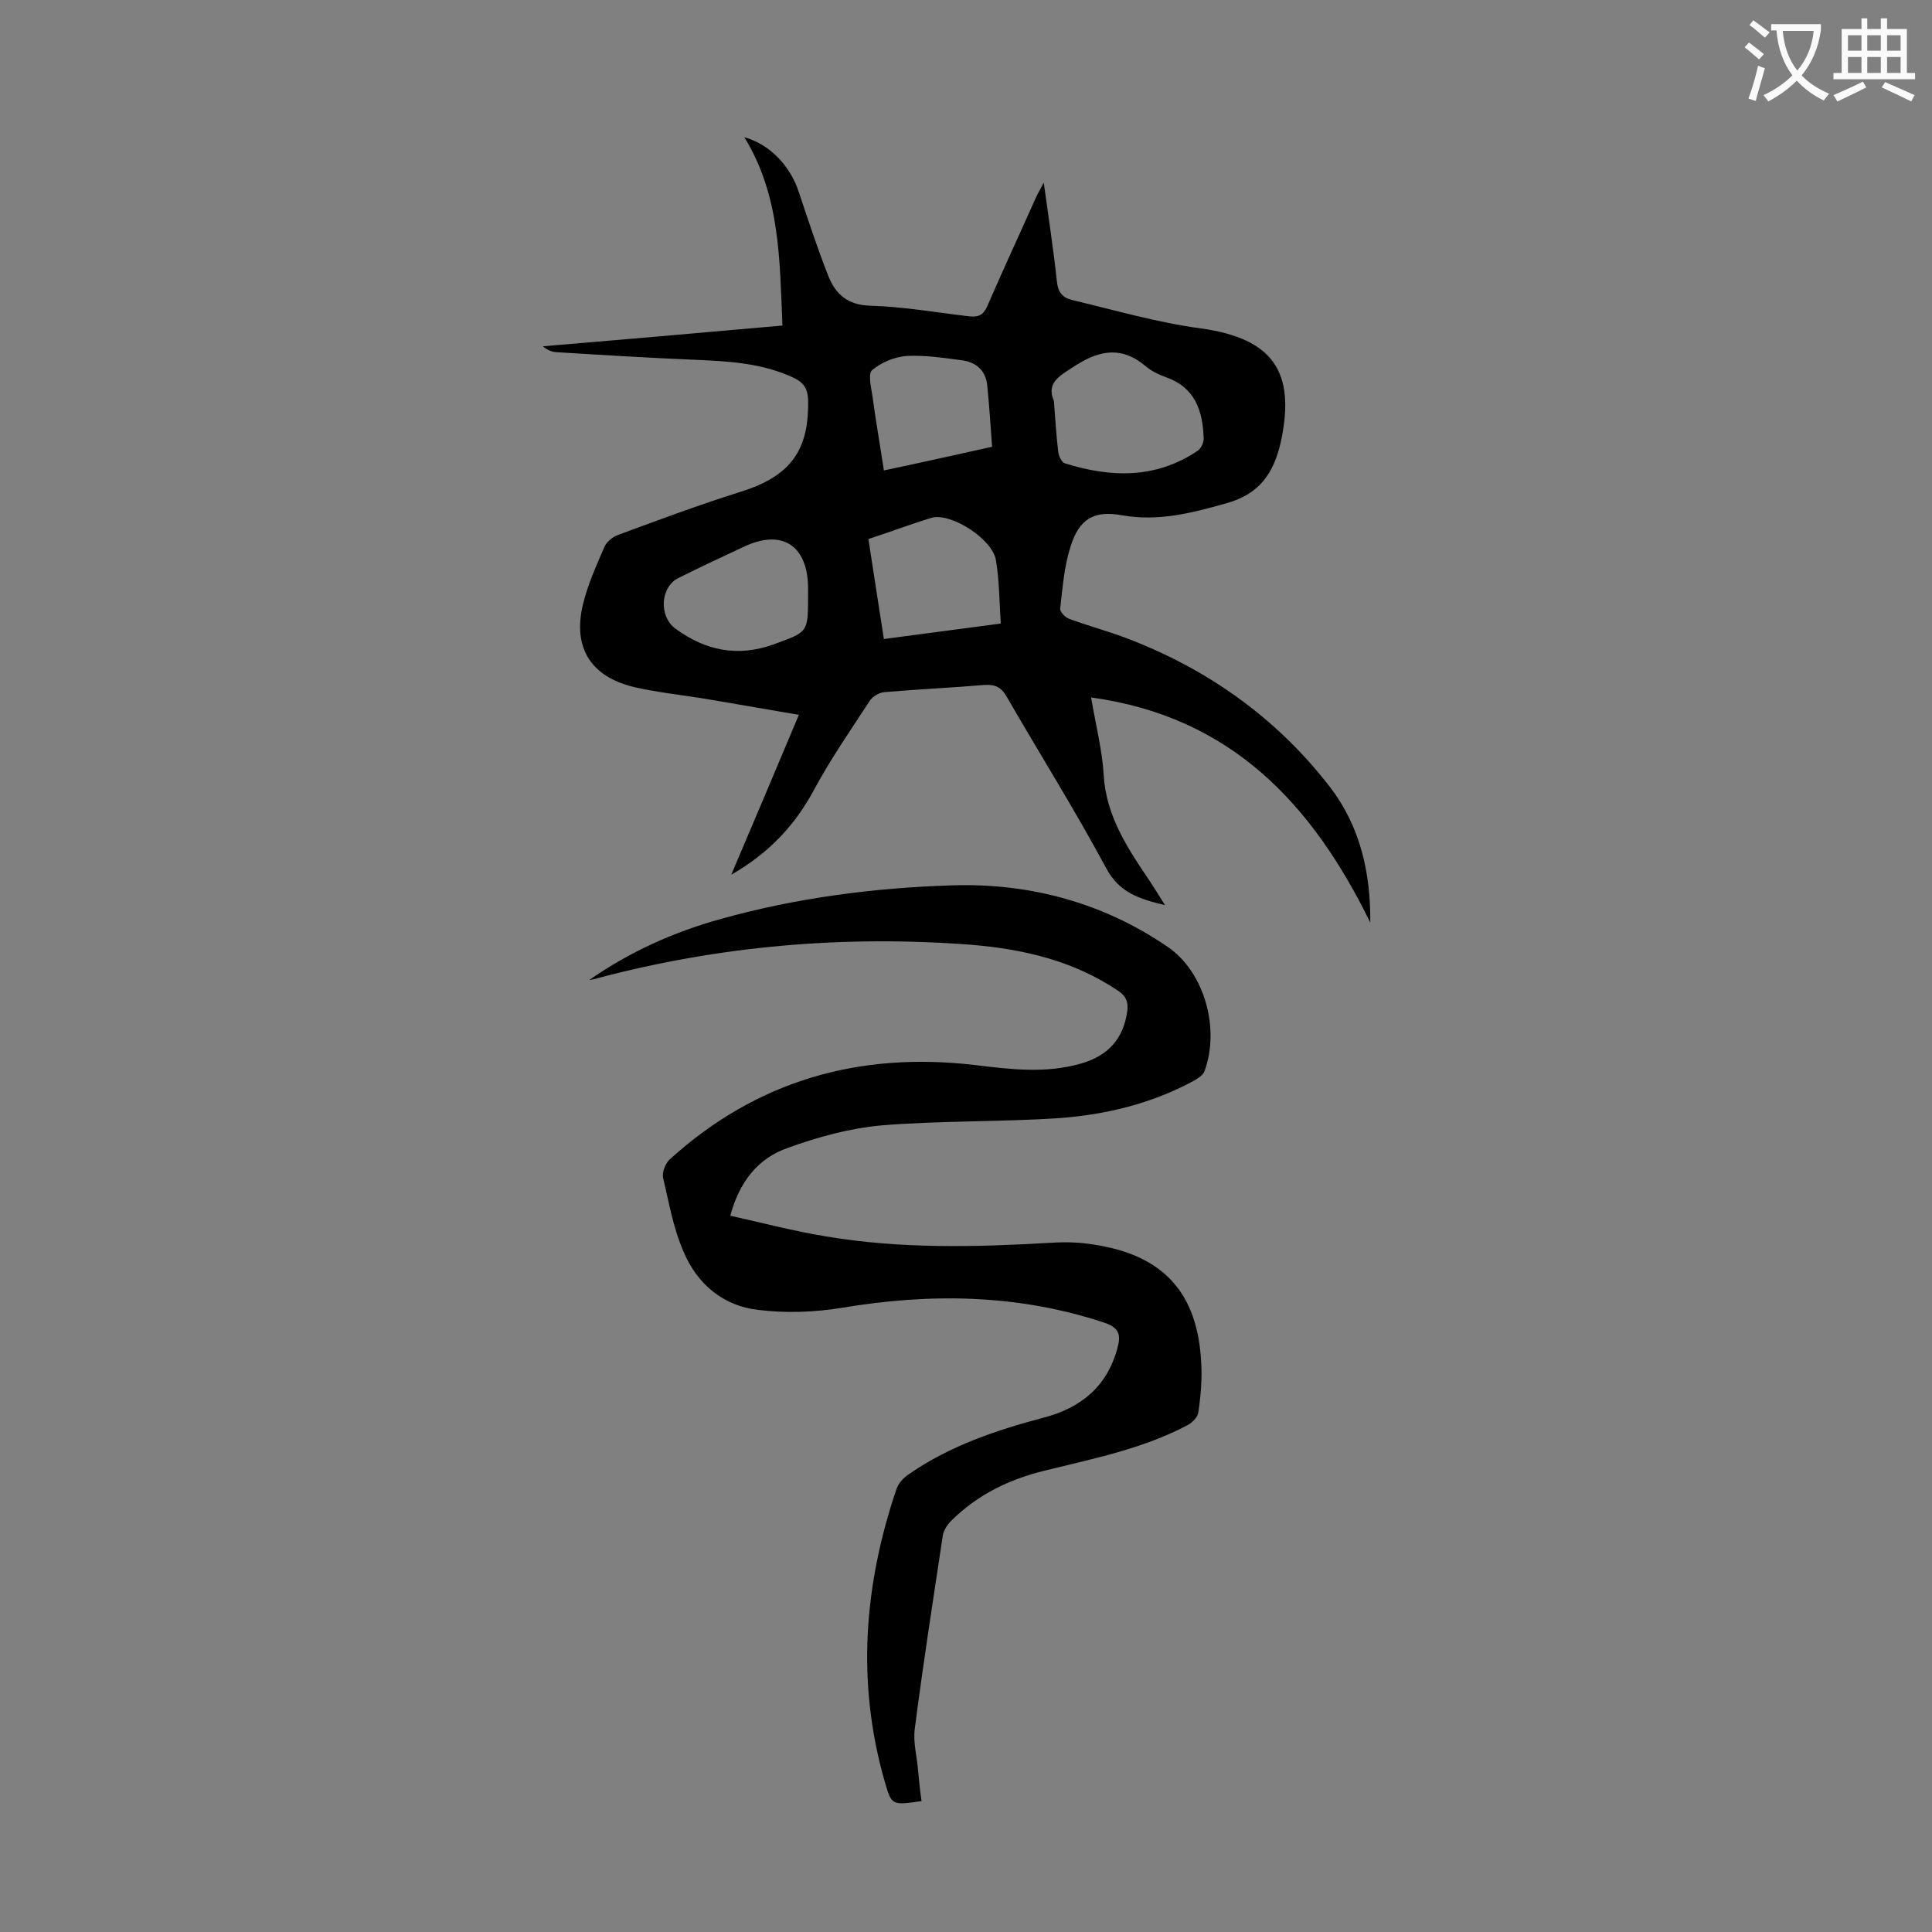 <svg enable-background="new 0 0 400 400" viewBox="0 0 400 400" xmlns="http://www.w3.org/2000/svg"><rect x="0" y="0" width="400" height="400" fill="#808080" stroke="none"/><path d="m241.2 187.4c-5.4-1.3-9.5-2.6-12.2-7.7-6.5-12.1-13.8-23.7-20.6-35.5-1.1-1.9-2.3-2.5-4.5-2.4-6.9.6-13.9.9-20.8 1.5-1.1.1-2.5.9-3.1 1.9-3.9 6-8 11.9-11.4 18.2-3.9 7.3-9.2 13.1-17.2 17.7 4.8-11.3 9.3-21.9 14-33.1-7.1-1.2-13.8-2.4-20.5-3.5-4.5-.7-9-1.2-13.4-2.2-9.1-2.1-13-8.1-10.8-17.2 1-4.1 2.8-8.1 4.5-12 .5-1 1.7-2 2.9-2.4 8.4-3.1 16.7-6.2 25.3-8.9 10.2-3.2 14.2-8.5 13.9-19.2-.1-2.2-1-3.4-2.8-4.3-6.5-3.1-13.4-3.5-20.4-3.8-9.7-.4-19.4-1-29.1-1.6-.9-.1-1.8-.5-2.6-1.2 16.5-1.4 32.9-2.8 49.6-4.3-.6-13.5-.4-26.8-7.9-39 5.3 1.5 9.5 5.9 11.3 11.4 1.9 5.7 3.8 11.5 6 17.1 1.5 3.9 4 6.3 8.9 6.4 6.8.2 13.6 1.4 20.4 2.2 1.9.2 2.9-.3 3.7-2.1 3.2-7.4 6.6-14.7 9.9-22.1.4-1 1-1.9 1.8-3.5 1 7.3 2 13.8 2.7 20.3.2 2.3 1.1 3.5 3.1 4 8.9 2.1 17.7 4.7 26.8 5.9 14.8 2.1 19.6 8.9 16.5 23.4-1.5 6.7-4.5 10.9-11.3 12.8-7.1 2-14 3.8-21.5 2.5-5.9-1.1-9 .7-10.8 6.6-1.3 4.1-1.6 8.4-2.1 12.7-.1.6 1 1.8 1.8 2.1 3.8 1.4 7.8 2.5 11.6 3.9 17 6.4 31.4 16.6 42.5 31 6.2 8.1 8.4 17.7 8.3 28-11.9-24.3-28.6-42.6-57.8-46.6 1 5.9 2.3 10.9 2.6 16 .5 8.6 5 15.3 9.6 22.1.9 1.4 1.8 2.8 3.1 4.9zm-23-104.4c.3 4 .5 7.3.9 10.6.1.8.7 2.1 1.3 2.3 9.5 3 18.9 3.3 27.6-2.6.7-.5 1.3-1.8 1.2-2.7-.2-5.6-1.8-10.4-7.8-12.5-1.4-.5-2.9-1.2-4.1-2.2-4.8-4.1-9.3-3.6-14.5-.3-3.2 2.1-6.3 3.5-4.6 7.4zm-38.4 28.6c1.1 7.1 2.1 13.8 3.2 20.7 8.2-1.1 15.9-2.1 24.2-3.2-.3-4.6-.3-8.9-1-13.1-.7-4.4-9.3-9.9-13.3-8.8-4.3 1.3-8.5 2.9-13.1 4.4zm-12.5 11.8c0-.7 0-1.3 0-2-.2-8.6-5.5-11.9-13.3-8.2-4.5 2.1-9 4.2-13.4 6.4-3.9 1.8-4.3 8-.7 10.6 6.2 4.5 12.8 5.9 20.3 3.2 7.1-2.6 7.1-2.4 7.1-10zm38.1-30.9c-.3-4.4-.6-8.6-1-12.7-.3-3-2.2-4.8-5.2-5.2-3.8-.5-7.7-1.1-11.5-.9-2.5.2-5.2 1.3-7.1 2.9-.9.7-.3 3.4 0 5.2.7 5.2 1.6 10.3 2.4 15.6 7.6-1.6 14.7-3.2 22.4-4.9z" fill="#000001"/><path d="m122 202.9c8.3-5.8 17.4-9.9 27.1-12.6 15.7-4.4 31.9-6.5 48.1-7 16-.5 31.2 3.6 44.5 12.7 7.7 5.2 10.9 17 7.7 25.7-.3.9-1.4 1.6-2.3 2.1-8.7 4.7-18.2 7-27.9 7.7-12.2.8-24.5.5-36.7 1.5-6.6.6-13.2 2.4-19.5 4.7-6 2.1-9.9 6.9-11.8 14 6.7 1.5 13.2 3.2 19.9 4.3 15.5 2.6 31 2.2 46.6 1.3 3-.2 6-.1 8.9.4 14.3 2.2 21.4 10 22.1 24.5.2 3.4-.1 6.9-.6 10.2-.1 1-1.3 2.2-2.3 2.7-9.3 4.9-19.5 6.9-29.6 9.4-7.3 1.8-13.9 5-19.3 10.4-.8.8-1.5 1.9-1.7 3-2 13.3-4.1 26.7-5.8 40-.4 2.9.5 5.9.7 8.9.2 2.1.4 4.1.7 6.1-6.3.9-6.2.9-7.7-4.3-5.8-20.4-4.2-40.5 2.5-60.3.4-1.2 1.5-2.4 2.6-3.1 8.5-5.9 18.1-9.1 27.9-11.7 7.6-2 13-6.3 15.2-14.2.8-2.8.6-4.4-2.8-5.5-17.9-5.9-36-6.1-54.4-3-5.6.9-11.5 1.1-17.1.4-7.3-.8-12.7-5.4-15.5-12.1-2.1-4.8-3-10.1-4.2-15.2-.3-1.2.5-3.1 1.4-3.9 18-16.3 39.2-22.3 63.1-19.5 7.4.9 14.7 1.8 22-.3 5.6-1.6 8.8-5.1 9.6-10.9.2-1.8-.2-3-1.8-4.1-9.3-6.3-19.7-8.7-30.6-9.6-26.1-2-51.9.2-77.2 6.9-.5.2-1.2.3-1.8.4z" fill="#000001"/><g fill="#fafafb"><path d="m362.1 8.8c1.1.8 2.1 1.6 3.1 2.4l-1 1.1c-1.3-1.1-2.3-2-3-2.5zm1.9 4.8c.5.2.9.4 1.4.5-.6 2.3-1.3 4.5-1.9 6.8l-1.5-.5c.8-2.1 1.4-4.3 2-6.8zm-1-9.4c1.3.9 2.4 1.8 3.4 2.5l-1 1.1c-1.4-1.2-2.4-2.1-3.2-2.6zm3.7 2.2v-1.4h10.3v1.2c-.5 3.6-1.8 6.8-4 9.4 1.5 1.6 3.4 2.8 5.7 3.8-.3.4-.7.8-1.1 1.4-2.3-1.1-4.1-2.5-5.6-4.1-1.6 1.6-3.6 3.1-5.9 4.3-.3-.5-.7-.9-1-1.3 2.4-1.1 4.4-2.5 6-4.1-1.9-2.5-3-5.6-3.3-9.3h-1.1zm8.8 0h-6.4c.3 3.3 1.3 6 3 8.2 2-2.3 3.1-5.1 3.4-8.2z"/><path d="m385.3 3.8h1.3v2.2h2.8v-2.2h1.3v2.2h4.1v9.1h1.7v1.3h-16.9v-1.3h1.7v-9.1h4.1v-2.2zm.4 13.1.7 1.2c-1.8.9-3.8 1.9-6 2.9-.2-.4-.5-.8-.8-1.3 2.3-1 4.3-1.9 6.1-2.8zm-3.1-6.4h2.8v-3.2h-2.8zm0 4.6h2.8v-3.3h-2.8zm4-4.6h2.8v-3.2h-2.8zm0 4.6h2.8v-3.3h-2.8zm3.7 1.9c2.1.9 4.1 1.8 6.1 2.7l-.7 1.3c-2.2-1.1-4.2-2-6.1-2.9zm3.2-9.7h-2.8v3.2h2.8zm-2.8 7.8h2.8v-3.3h-2.8z"/></g></svg>